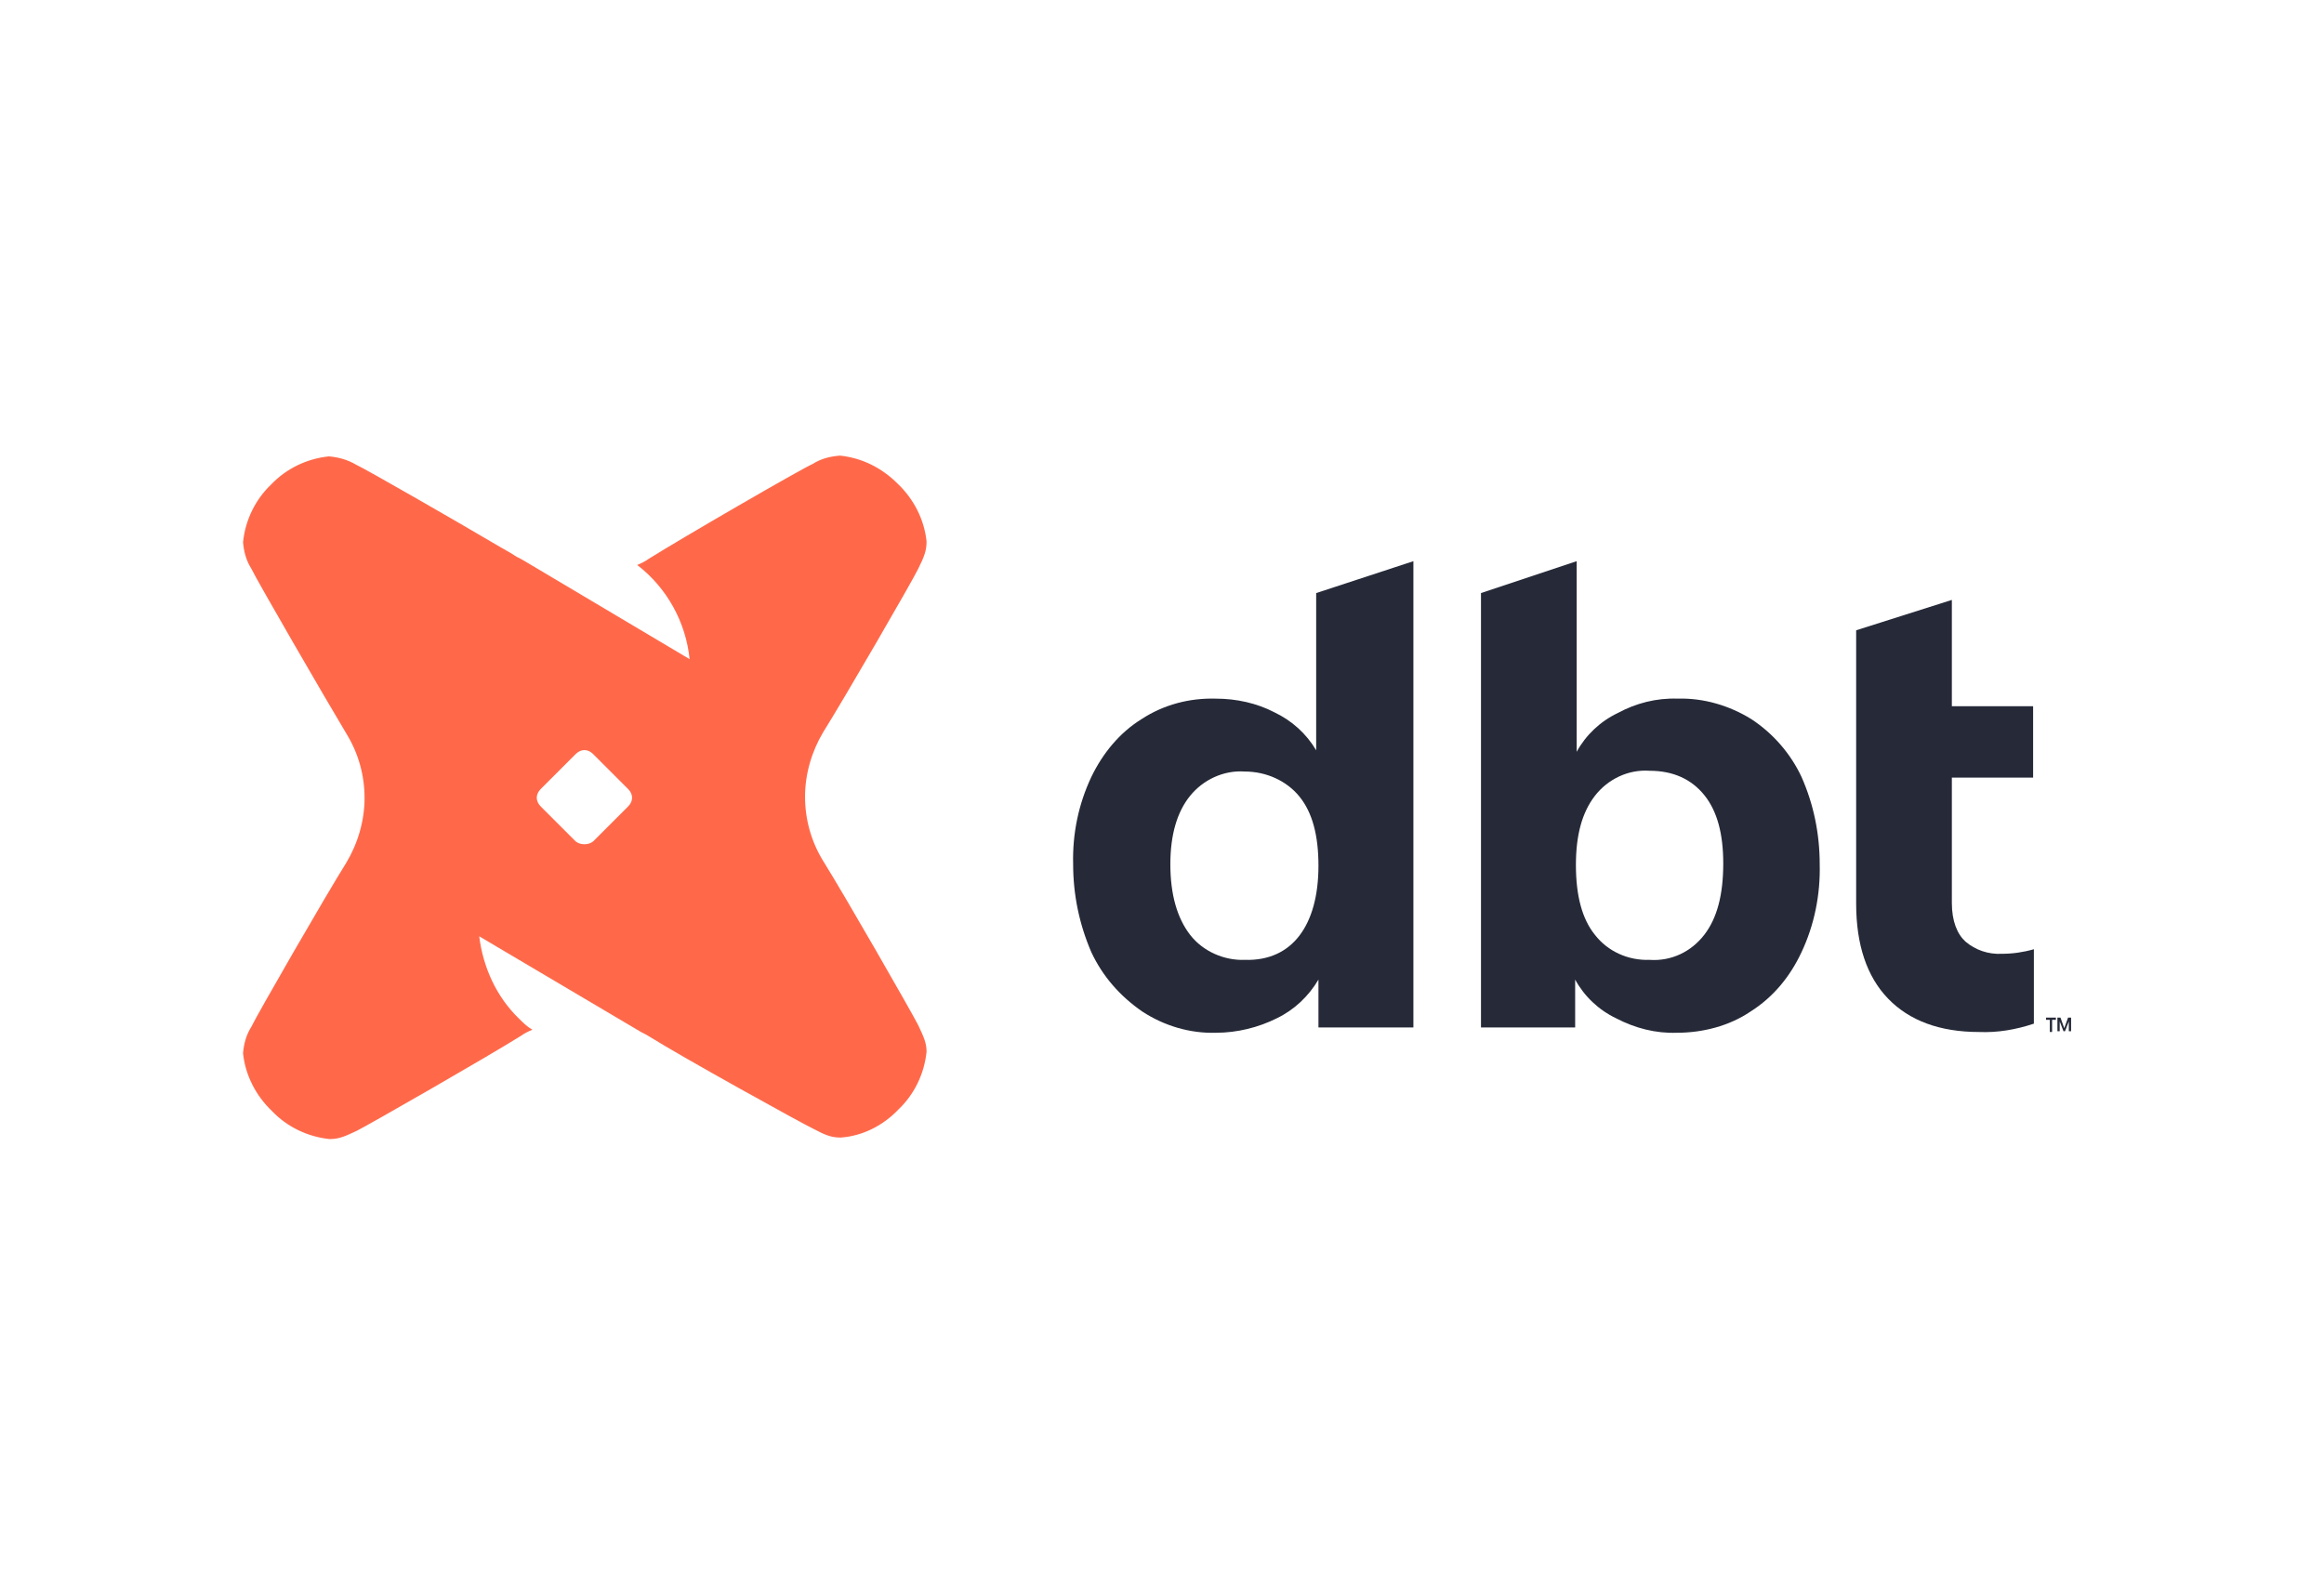 <?xml version="1.0" encoding="utf-8"?>
<!-- Generator: Adobe Illustrator 26.0.3, SVG Export Plug-In . SVG Version: 6.00 Build 0)  -->
<svg version="1.0" id="katman_1" xmlns="http://www.w3.org/2000/svg" xmlns:xlink="http://www.w3.org/1999/xlink" x="0px" y="0px"
	 viewBox="0 0 306 210" style="enable-background:new 0 0 306 210;" xml:space="preserve">
<style type="text/css">
	.st0{fill:#262A38;}
	.st1{fill:#FF694A;}
</style>
<path class="st0" d="M272.4,134.5l-0.5,1.3h-0.2l-0.5-1.3v1.3h-0.3V134h0.4l0.5,1.4l0.5-1.4h0.4v1.8h-0.3V134.5z M270.7,134.3h-0.5
	v1.6h-0.3v-1.6h-0.5V134h1.3V134.3z"/>
<path class="st0" d="M186.1,73.9v61.4h-12.5v-6.3c-1.3,2.2-3.2,4-5.5,5.1c-2.4,1.2-5.2,1.9-8,1.9c-3.4,0.1-6.8-0.9-9.7-2.8
	c-2.9-2-5.2-4.6-6.7-7.8c-1.6-3.7-2.4-7.6-2.4-11.6c-0.1-4,0.7-7.9,2.4-11.5c1.5-3.1,3.7-5.8,6.6-7.6c2.9-1.9,6.3-2.8,9.8-2.7
	c2.7,0,5.4,0.6,7.7,1.8c2.3,1.1,4.2,2.8,5.5,5V78.1L186.1,73.9z M171.1,123.2c1.6-2.1,2.5-5.2,2.5-9.2c0-4-0.8-7-2.5-9.1
	c-1.7-2.1-4.4-3.3-7.2-3.3c-2.8-0.2-5.5,1.1-7.2,3.2c-1.7,2.1-2.6,5.1-2.6,9c0,4,0.9,7.1,2.6,9.3c1.7,2.2,4.5,3.4,7.2,3.3
	C167.1,126.5,169.5,125.3,171.1,123.2z"/>
<path class="st0" d="M230.6,94.7c2.9,1.9,5.2,4.6,6.6,7.6c1.6,3.6,2.4,7.5,2.4,11.5c0.1,4-0.7,8-2.4,11.6c-1.5,3.2-3.7,5.9-6.7,7.8
	c-2.8,1.9-6.3,2.8-9.7,2.8c-2.8,0.1-5.5-0.6-8-1.9c-2.3-1.1-4.2-2.9-5.4-5.1v6.3H195V78.1l12.6-4.2V99c1.2-2.2,3.1-4,5.4-5.1
	c2.4-1.3,5.1-2,7.9-1.9C224.3,91.9,227.7,92.9,230.6,94.7z M224.4,123.1c1.7-2.2,2.5-5.3,2.5-9.4c0-3.9-0.8-6.9-2.5-9
	c-1.7-2.1-4.1-3.2-7.2-3.2c-2.8-0.2-5.5,1.1-7.2,3.3c-1.7,2.2-2.5,5.2-2.5,9.1c0,4,0.8,7.1,2.5,9.2c1.7,2.2,4.4,3.4,7.2,3.3
	C220.1,126.6,222.7,125.3,224.4,123.1z"/>
<path class="st0" d="M257,102.5v16.4c0,2.4,0.7,4.1,1.8,5.1c1.3,1.1,3,1.7,4.8,1.6c1.4,0,2.8-0.2,4.2-0.6v9.8
	c-2.4,0.8-4.8,1.2-7.2,1.1c-5.2,0-9.2-1.5-12-4.4c-2.8-2.9-4.2-7.1-4.2-12.5v-36L257,79v14h10.7v9.4H257z"/>
<path class="st1" d="M118.2,63.7c2.1,2,3.5,4.7,3.8,7.6c0,1.2-0.3,2-1.1,3.6c-0.7,1.5-9.8,17.2-12.5,21.5c-1.5,2.5-2.4,5.5-2.4,8.5
	c0,3,0.8,5.9,2.4,8.5c2.7,4.3,11.7,20,12.5,21.6c0.7,1.5,1.1,2.3,1.1,3.5c-0.3,2.9-1.6,5.6-3.7,7.6c-2,2.1-4.7,3.5-7.6,3.7
	c-1.2,0-2-0.3-3.5-1.1c-1.5-0.7-17.4-9.5-21.7-12.2c-0.3-0.2-0.7-0.4-1.1-0.6l-21.3-12.6c0.5,4.1,2.3,8,5.2,10.8
	c0.6,0.6,1.1,1.1,1.8,1.5c-0.5,0.2-1.1,0.5-1.5,0.8c-4.3,2.7-20,11.7-21.6,12.5c-1.5,0.7-2.3,1.1-3.6,1.1c-2.9-0.3-5.6-1.6-7.6-3.7
	c-2.1-2-3.5-4.7-3.8-7.6c0.1-1.2,0.4-2.4,1.1-3.5c0.7-1.5,9.8-17.3,12.5-21.6c1.5-2.5,2.4-5.5,2.4-8.5c0-3-0.8-5.9-2.4-8.5
	c-2.7-4.5-11.8-20.2-12.5-21.7c-0.7-1.1-1-2.3-1.1-3.5c0.3-2.9,1.6-5.6,3.7-7.6c2-2.1,4.7-3.4,7.6-3.7c1.2,0.1,2.4,0.4,3.6,1.1
	c1.3,0.6,12.8,7.2,18.9,10.8l1.4,0.8c0.5,0.3,0.9,0.6,1.2,0.7l0.7,0.4l21.7,12.9c-0.5-4.9-3-9.4-6.9-12.4c0.5-0.2,1.1-0.5,1.5-0.8
	c4.3-2.7,20-11.8,21.6-12.5c1.1-0.7,2.3-1,3.6-1.1C113.5,60.3,116.1,61.6,118.2,63.7z M78.1,110.8l4.6-4.6c0.7-0.7,0.7-1.6,0-2.3
	l-4.6-4.6c-0.7-0.7-1.6-0.7-2.3,0l-4.6,4.6c-0.7,0.7-0.7,1.6,0,2.3l4.6,4.6C76.4,111.3,77.5,111.3,78.1,110.8z"/>
</svg>
